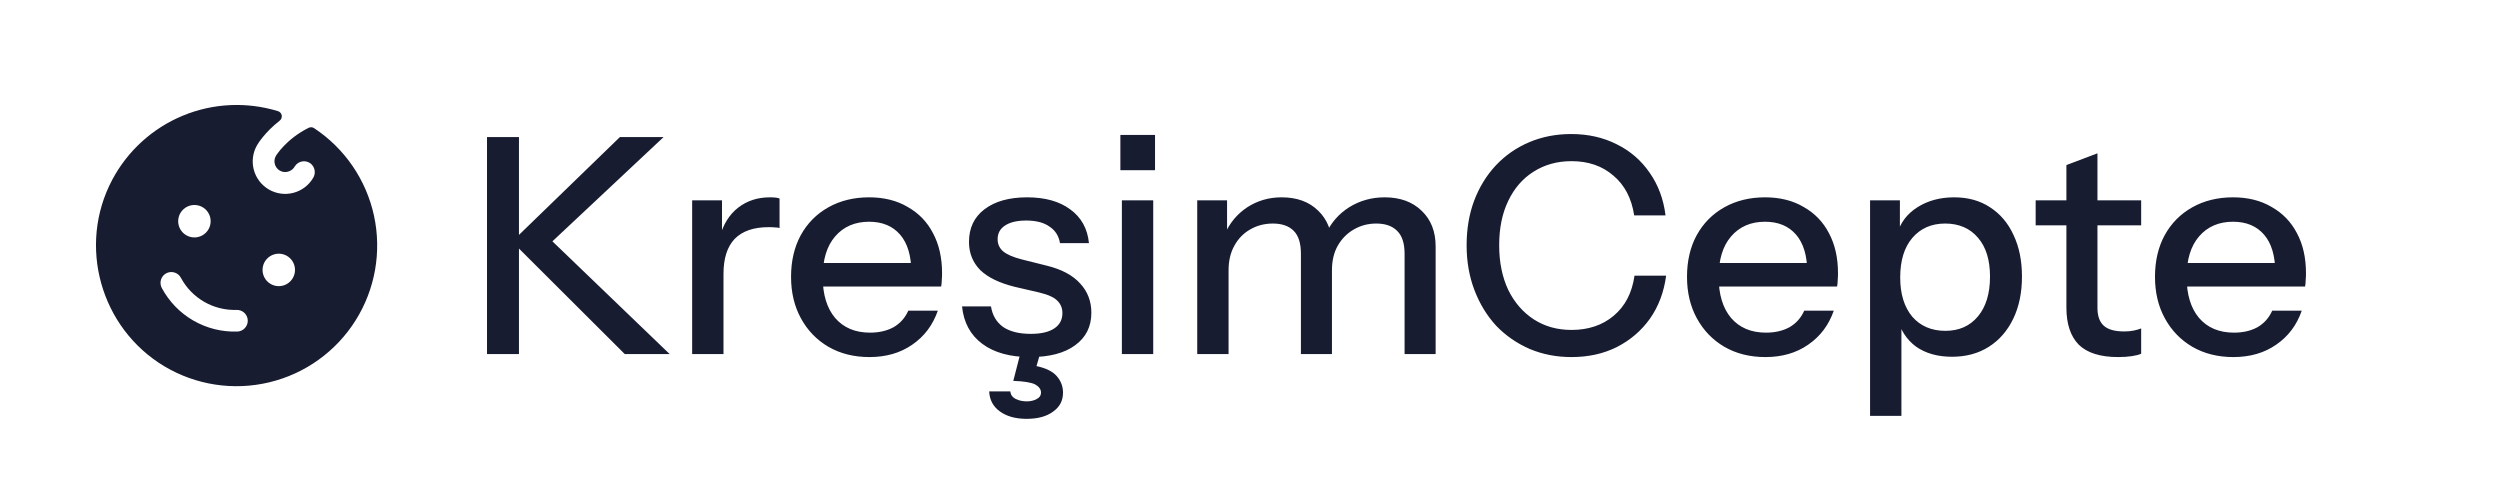 <svg width="173" height="34" viewBox="0 0 173 34" fill="none" xmlns="http://www.w3.org/2000/svg">
<path d="M21.731 8.865C21.676 8.829 21.613 8.809 21.547 8.805C21.482 8.802 21.416 8.815 21.358 8.845C19.794 9.625 19.1 10.771 19.09 10.788C19.035 10.885 19.002 10.993 18.993 11.104C18.985 11.215 19.002 11.327 19.042 11.431C19.082 11.535 19.145 11.628 19.226 11.705C19.307 11.781 19.404 11.839 19.51 11.873C19.678 11.923 19.858 11.914 20.02 11.848C20.182 11.783 20.317 11.664 20.402 11.511C20.457 11.424 20.528 11.35 20.613 11.291C20.697 11.233 20.793 11.193 20.893 11.173C20.994 11.153 21.097 11.155 21.197 11.177C21.297 11.198 21.392 11.241 21.475 11.3C21.627 11.413 21.732 11.579 21.768 11.764C21.805 11.95 21.771 12.143 21.674 12.305C21.373 12.819 20.88 13.193 20.304 13.344C19.727 13.495 19.114 13.411 18.6 13.11C18.086 12.809 17.712 12.316 17.561 11.74C17.41 11.163 17.494 10.55 17.795 10.036C17.824 9.985 18.307 9.166 19.359 8.345C19.413 8.303 19.454 8.247 19.478 8.183C19.502 8.119 19.509 8.05 19.496 7.983C19.484 7.916 19.453 7.853 19.408 7.802C19.363 7.751 19.305 7.714 19.239 7.693C17.075 7.029 14.747 7.138 12.654 8.003C10.562 8.868 8.835 10.434 7.771 12.432C5.351 16.986 6.945 22.693 11.369 25.345C13.553 26.651 16.161 27.05 18.635 26.456C21.11 25.863 23.253 24.325 24.608 22.171C25.962 20.017 26.419 17.419 25.882 14.932C25.344 12.445 23.854 10.267 21.731 8.865ZM12.481 14.746C12.592 14.553 12.758 14.398 12.957 14.3C13.157 14.202 13.38 14.165 13.601 14.194C13.821 14.223 14.028 14.316 14.195 14.463C14.362 14.61 14.482 14.802 14.539 15.017C14.597 15.232 14.589 15.458 14.518 15.669C14.447 15.879 14.314 16.064 14.138 16.199C13.962 16.334 13.749 16.414 13.528 16.429C13.306 16.443 13.085 16.392 12.893 16.28C12.634 16.131 12.446 15.886 12.369 15.598C12.292 15.311 12.332 15.004 12.481 14.746ZM16.425 22.944C15.358 22.98 14.302 22.716 13.377 22.182C12.452 21.648 11.695 20.865 11.193 19.923C11.1 19.747 11.082 19.541 11.14 19.352C11.199 19.162 11.331 19.003 11.507 18.91C11.683 18.818 11.888 18.799 12.078 18.858C12.268 18.917 12.427 19.049 12.519 19.225C12.89 19.917 13.446 20.491 14.126 20.884C14.806 21.276 15.582 21.471 16.367 21.446C16.465 21.442 16.563 21.458 16.655 21.492C16.748 21.526 16.833 21.578 16.905 21.645C16.977 21.712 17.035 21.792 17.077 21.881C17.118 21.971 17.141 22.067 17.145 22.166C17.149 22.264 17.133 22.362 17.099 22.454C17.065 22.547 17.013 22.631 16.946 22.703C16.879 22.776 16.799 22.834 16.71 22.875C16.62 22.916 16.524 22.94 16.425 22.944ZM18.73 19.651C18.537 19.54 18.382 19.374 18.284 19.175C18.186 18.975 18.149 18.751 18.178 18.531C18.207 18.311 18.3 18.104 18.447 17.937C18.593 17.77 18.786 17.65 19.001 17.593C19.215 17.535 19.442 17.543 19.652 17.614C19.863 17.685 20.047 17.818 20.183 17.994C20.318 18.17 20.398 18.383 20.412 18.604C20.427 18.826 20.375 19.047 20.264 19.239C20.115 19.497 19.87 19.686 19.582 19.763C19.294 19.84 18.988 19.8 18.73 19.651Z" fill="#181C31"/>
<path d="M33.701 24.5V9.483H35.912V24.5H33.701ZM35.453 16.7L42.899 9.483H45.923L38.227 16.7H35.453ZM43.233 24.5L35.411 16.7H38.227L46.34 24.5H43.233ZM47.897 24.5V13.863H49.962V16.512H50.066V24.5H47.897ZM50.066 18.952L49.795 16.428C50.045 15.525 50.476 14.836 51.088 14.364C51.7 13.891 52.43 13.655 53.278 13.655C53.598 13.655 53.82 13.682 53.945 13.738V15.782C53.876 15.754 53.779 15.74 53.653 15.74C53.528 15.726 53.375 15.719 53.195 15.719C52.152 15.719 51.366 15.991 50.838 16.533C50.323 17.075 50.066 17.881 50.066 18.952ZM60.164 24.709C59.093 24.709 58.148 24.472 57.328 23.999C56.521 23.527 55.889 22.873 55.43 22.039C54.971 21.205 54.741 20.245 54.741 19.161C54.741 18.062 54.964 17.103 55.409 16.282C55.868 15.448 56.507 14.802 57.328 14.343C58.148 13.884 59.087 13.655 60.143 13.655C61.172 13.655 62.062 13.877 62.813 14.322C63.578 14.753 64.162 15.358 64.565 16.137C64.982 16.915 65.191 17.84 65.191 18.91C65.191 19.077 65.184 19.237 65.17 19.39C65.17 19.529 65.156 19.675 65.128 19.828H56.201V18.201H63.605L63.063 18.848C63.063 17.708 62.806 16.839 62.291 16.241C61.777 15.643 61.061 15.344 60.143 15.344C59.156 15.344 58.37 15.685 57.786 16.366C57.216 17.033 56.931 17.965 56.931 19.161C56.931 20.37 57.216 21.316 57.786 21.997C58.37 22.678 59.177 23.019 60.206 23.019C60.831 23.019 61.374 22.894 61.833 22.644C62.291 22.38 62.632 21.997 62.855 21.497H64.898C64.551 22.498 63.96 23.283 63.126 23.853C62.305 24.424 61.318 24.709 60.164 24.709ZM71.288 24.709C69.897 24.709 68.792 24.403 67.971 23.791C67.151 23.179 66.685 22.317 66.574 21.205H68.576C68.674 21.817 68.952 22.289 69.41 22.623C69.883 22.943 70.523 23.103 71.329 23.103C72.038 23.103 72.581 22.977 72.956 22.727C73.332 22.477 73.519 22.122 73.519 21.663C73.519 21.33 73.408 21.052 73.186 20.829C72.977 20.593 72.56 20.398 71.934 20.245L70.224 19.849C69.153 19.585 68.354 19.195 67.825 18.681C67.311 18.153 67.054 17.506 67.054 16.741C67.054 15.782 67.408 15.031 68.117 14.489C68.84 13.933 69.828 13.655 71.079 13.655C72.317 13.655 73.311 13.933 74.061 14.489C74.826 15.045 75.257 15.824 75.355 16.825H73.352C73.269 16.324 73.026 15.942 72.622 15.678C72.233 15.4 71.698 15.261 71.016 15.261C70.377 15.261 69.883 15.379 69.536 15.615C69.202 15.838 69.035 16.15 69.035 16.554C69.035 16.887 69.16 17.166 69.41 17.388C69.675 17.61 70.106 17.798 70.704 17.951L72.456 18.389C73.471 18.639 74.235 19.049 74.75 19.62C75.264 20.176 75.522 20.85 75.522 21.643C75.522 22.602 75.146 23.353 74.395 23.895C73.658 24.437 72.622 24.709 71.288 24.709ZM71.037 28.984C70.273 28.984 69.654 28.81 69.181 28.463C68.722 28.129 68.479 27.67 68.451 27.086H69.911C69.939 27.323 70.064 27.496 70.287 27.608C70.509 27.719 70.766 27.774 71.058 27.774C71.322 27.774 71.552 27.719 71.746 27.608C71.941 27.51 72.038 27.364 72.038 27.17C72.038 26.947 71.906 26.759 71.642 26.607C71.378 26.468 70.871 26.384 70.12 26.356L70.662 24.25H72.038L71.726 25.334C72.379 25.473 72.845 25.703 73.123 26.023C73.415 26.356 73.561 26.739 73.561 27.17C73.561 27.726 73.332 28.164 72.873 28.484C72.428 28.817 71.816 28.984 71.037 28.984ZM77.634 24.5V13.863H79.803V24.5H77.634ZM77.53 11.777V9.337H79.928V11.777H77.53ZM82.848 24.5V13.863H84.913V16.366H85.017V24.5H82.848ZM90.023 24.5V17.555C90.023 16.832 89.856 16.303 89.522 15.97C89.188 15.636 88.709 15.469 88.083 15.469C87.499 15.469 86.971 15.608 86.498 15.886C86.039 16.15 85.677 16.526 85.413 17.012C85.149 17.485 85.017 18.048 85.017 18.702L84.746 16.22C85.094 15.427 85.615 14.802 86.31 14.343C87.019 13.884 87.812 13.655 88.688 13.655C89.745 13.655 90.586 13.96 91.211 14.572C91.851 15.184 92.171 15.991 92.171 16.992V24.5H90.023ZM97.197 24.5V17.555C97.197 16.832 97.023 16.303 96.676 15.97C96.342 15.636 95.862 15.469 95.237 15.469C94.667 15.469 94.145 15.608 93.672 15.886C93.214 16.15 92.845 16.526 92.567 17.012C92.303 17.485 92.171 18.048 92.171 18.702L91.733 16.22C92.094 15.427 92.637 14.802 93.36 14.343C94.097 13.884 94.917 13.655 95.821 13.655C96.891 13.655 97.746 13.967 98.386 14.593C99.026 15.205 99.346 16.025 99.346 17.054V24.5H97.197ZM108.748 24.709C107.705 24.709 106.739 24.521 105.849 24.145C104.959 23.756 104.188 23.221 103.534 22.54C102.894 21.844 102.394 21.024 102.032 20.078C101.671 19.133 101.49 18.097 101.49 16.971C101.49 15.845 101.664 14.816 102.012 13.884C102.373 12.938 102.874 12.125 103.513 11.444C104.167 10.749 104.938 10.213 105.828 9.838C106.718 9.462 107.684 9.275 108.727 9.275C109.895 9.275 110.945 9.511 111.877 9.984C112.808 10.443 113.566 11.096 114.15 11.944C114.748 12.793 115.116 13.78 115.255 14.906H113.086C112.906 13.724 112.426 12.806 111.647 12.153C110.882 11.486 109.916 11.152 108.748 11.152C107.761 11.152 106.885 11.395 106.12 11.882C105.369 12.355 104.785 13.029 104.368 13.905C103.951 14.767 103.743 15.789 103.743 16.971C103.743 18.139 103.951 19.168 104.368 20.058C104.799 20.933 105.39 21.615 106.141 22.102C106.892 22.588 107.761 22.831 108.748 22.831C109.916 22.831 110.889 22.505 111.668 21.851C112.461 21.184 112.94 20.259 113.107 19.077H115.297C115.144 20.218 114.769 21.212 114.171 22.06C113.573 22.894 112.808 23.548 111.877 24.02C110.959 24.479 109.916 24.709 108.748 24.709ZM122.163 24.709C121.093 24.709 120.147 24.472 119.327 23.999C118.52 23.527 117.888 22.873 117.429 22.039C116.97 21.205 116.741 20.245 116.741 19.161C116.741 18.062 116.963 17.103 117.408 16.282C117.867 15.448 118.506 14.802 119.327 14.343C120.147 13.884 121.086 13.655 122.142 13.655C123.171 13.655 124.061 13.877 124.812 14.322C125.577 14.753 126.161 15.358 126.564 16.137C126.981 16.915 127.19 17.84 127.19 18.91C127.19 19.077 127.183 19.237 127.169 19.39C127.169 19.529 127.155 19.675 127.127 19.828H118.201V18.201H125.605L125.062 18.848C125.062 17.708 124.805 16.839 124.291 16.241C123.776 15.643 123.06 15.344 122.142 15.344C121.155 15.344 120.37 15.685 119.786 16.366C119.216 17.033 118.931 17.965 118.931 19.161C118.931 20.37 119.216 21.316 119.786 21.997C120.37 22.678 121.176 23.019 122.205 23.019C122.831 23.019 123.373 22.894 123.832 22.644C124.291 22.38 124.631 21.997 124.854 21.497H126.898C126.55 22.498 125.959 23.283 125.125 23.853C124.305 24.424 123.317 24.709 122.163 24.709ZM135.081 24.688C134.08 24.688 133.246 24.451 132.579 23.979C131.925 23.492 131.494 22.818 131.286 21.956L131.578 21.914V28.776H129.409V13.863H131.473V16.303L131.265 16.241C131.487 15.434 131.96 14.802 132.683 14.343C133.406 13.884 134.254 13.655 135.227 13.655C136.187 13.655 137.014 13.884 137.709 14.343C138.419 14.802 138.961 15.441 139.336 16.262C139.726 17.082 139.92 18.041 139.92 19.14C139.92 20.252 139.719 21.226 139.315 22.06C138.912 22.894 138.349 23.541 137.626 23.999C136.903 24.458 136.055 24.688 135.081 24.688ZM134.623 22.894C135.568 22.894 136.319 22.56 136.875 21.893C137.431 21.226 137.709 20.308 137.709 19.14C137.709 17.986 137.431 17.089 136.875 16.449C136.319 15.796 135.561 15.469 134.602 15.469C133.656 15.469 132.898 15.803 132.328 16.47C131.772 17.124 131.494 18.035 131.494 19.202C131.494 20.343 131.772 21.246 132.328 21.914C132.898 22.567 133.663 22.894 134.623 22.894ZM146.583 24.709C145.345 24.709 144.434 24.424 143.85 23.853C143.28 23.27 142.995 22.414 142.995 21.288V11.423L145.144 10.61V21.309C145.144 21.865 145.29 22.275 145.582 22.54C145.874 22.804 146.346 22.936 147 22.936C147.25 22.936 147.473 22.915 147.667 22.873C147.862 22.831 148.029 22.783 148.168 22.727V24.479C148.015 24.549 147.799 24.604 147.521 24.646C147.243 24.688 146.93 24.709 146.583 24.709ZM140.868 15.594V13.863H148.168V15.594H140.868ZM154.548 24.709C153.477 24.709 152.532 24.472 151.711 23.999C150.905 23.527 150.272 22.873 149.814 22.039C149.355 21.205 149.125 20.245 149.125 19.161C149.125 18.062 149.348 17.103 149.793 16.282C150.251 15.448 150.891 14.802 151.711 14.343C152.532 13.884 153.47 13.655 154.527 13.655C155.556 13.655 156.446 13.877 157.197 14.322C157.961 14.753 158.545 15.358 158.949 16.137C159.366 16.915 159.574 17.84 159.574 18.91C159.574 19.077 159.567 19.237 159.553 19.39C159.553 19.529 159.54 19.675 159.512 19.828H150.585V18.201H157.989L157.447 18.848C157.447 17.708 157.19 16.839 156.675 16.241C156.161 15.643 155.445 15.344 154.527 15.344C153.54 15.344 152.754 15.685 152.17 16.366C151.6 17.033 151.315 17.965 151.315 19.161C151.315 20.37 151.6 21.316 152.17 21.997C152.754 22.678 153.561 23.019 154.59 23.019C155.215 23.019 155.758 22.894 156.216 22.644C156.675 22.38 157.016 21.997 157.238 21.497H159.282C158.935 22.498 158.344 23.283 157.51 23.853C156.689 24.424 155.702 24.709 154.548 24.709Z" fill="#181C31"/>
</svg>
